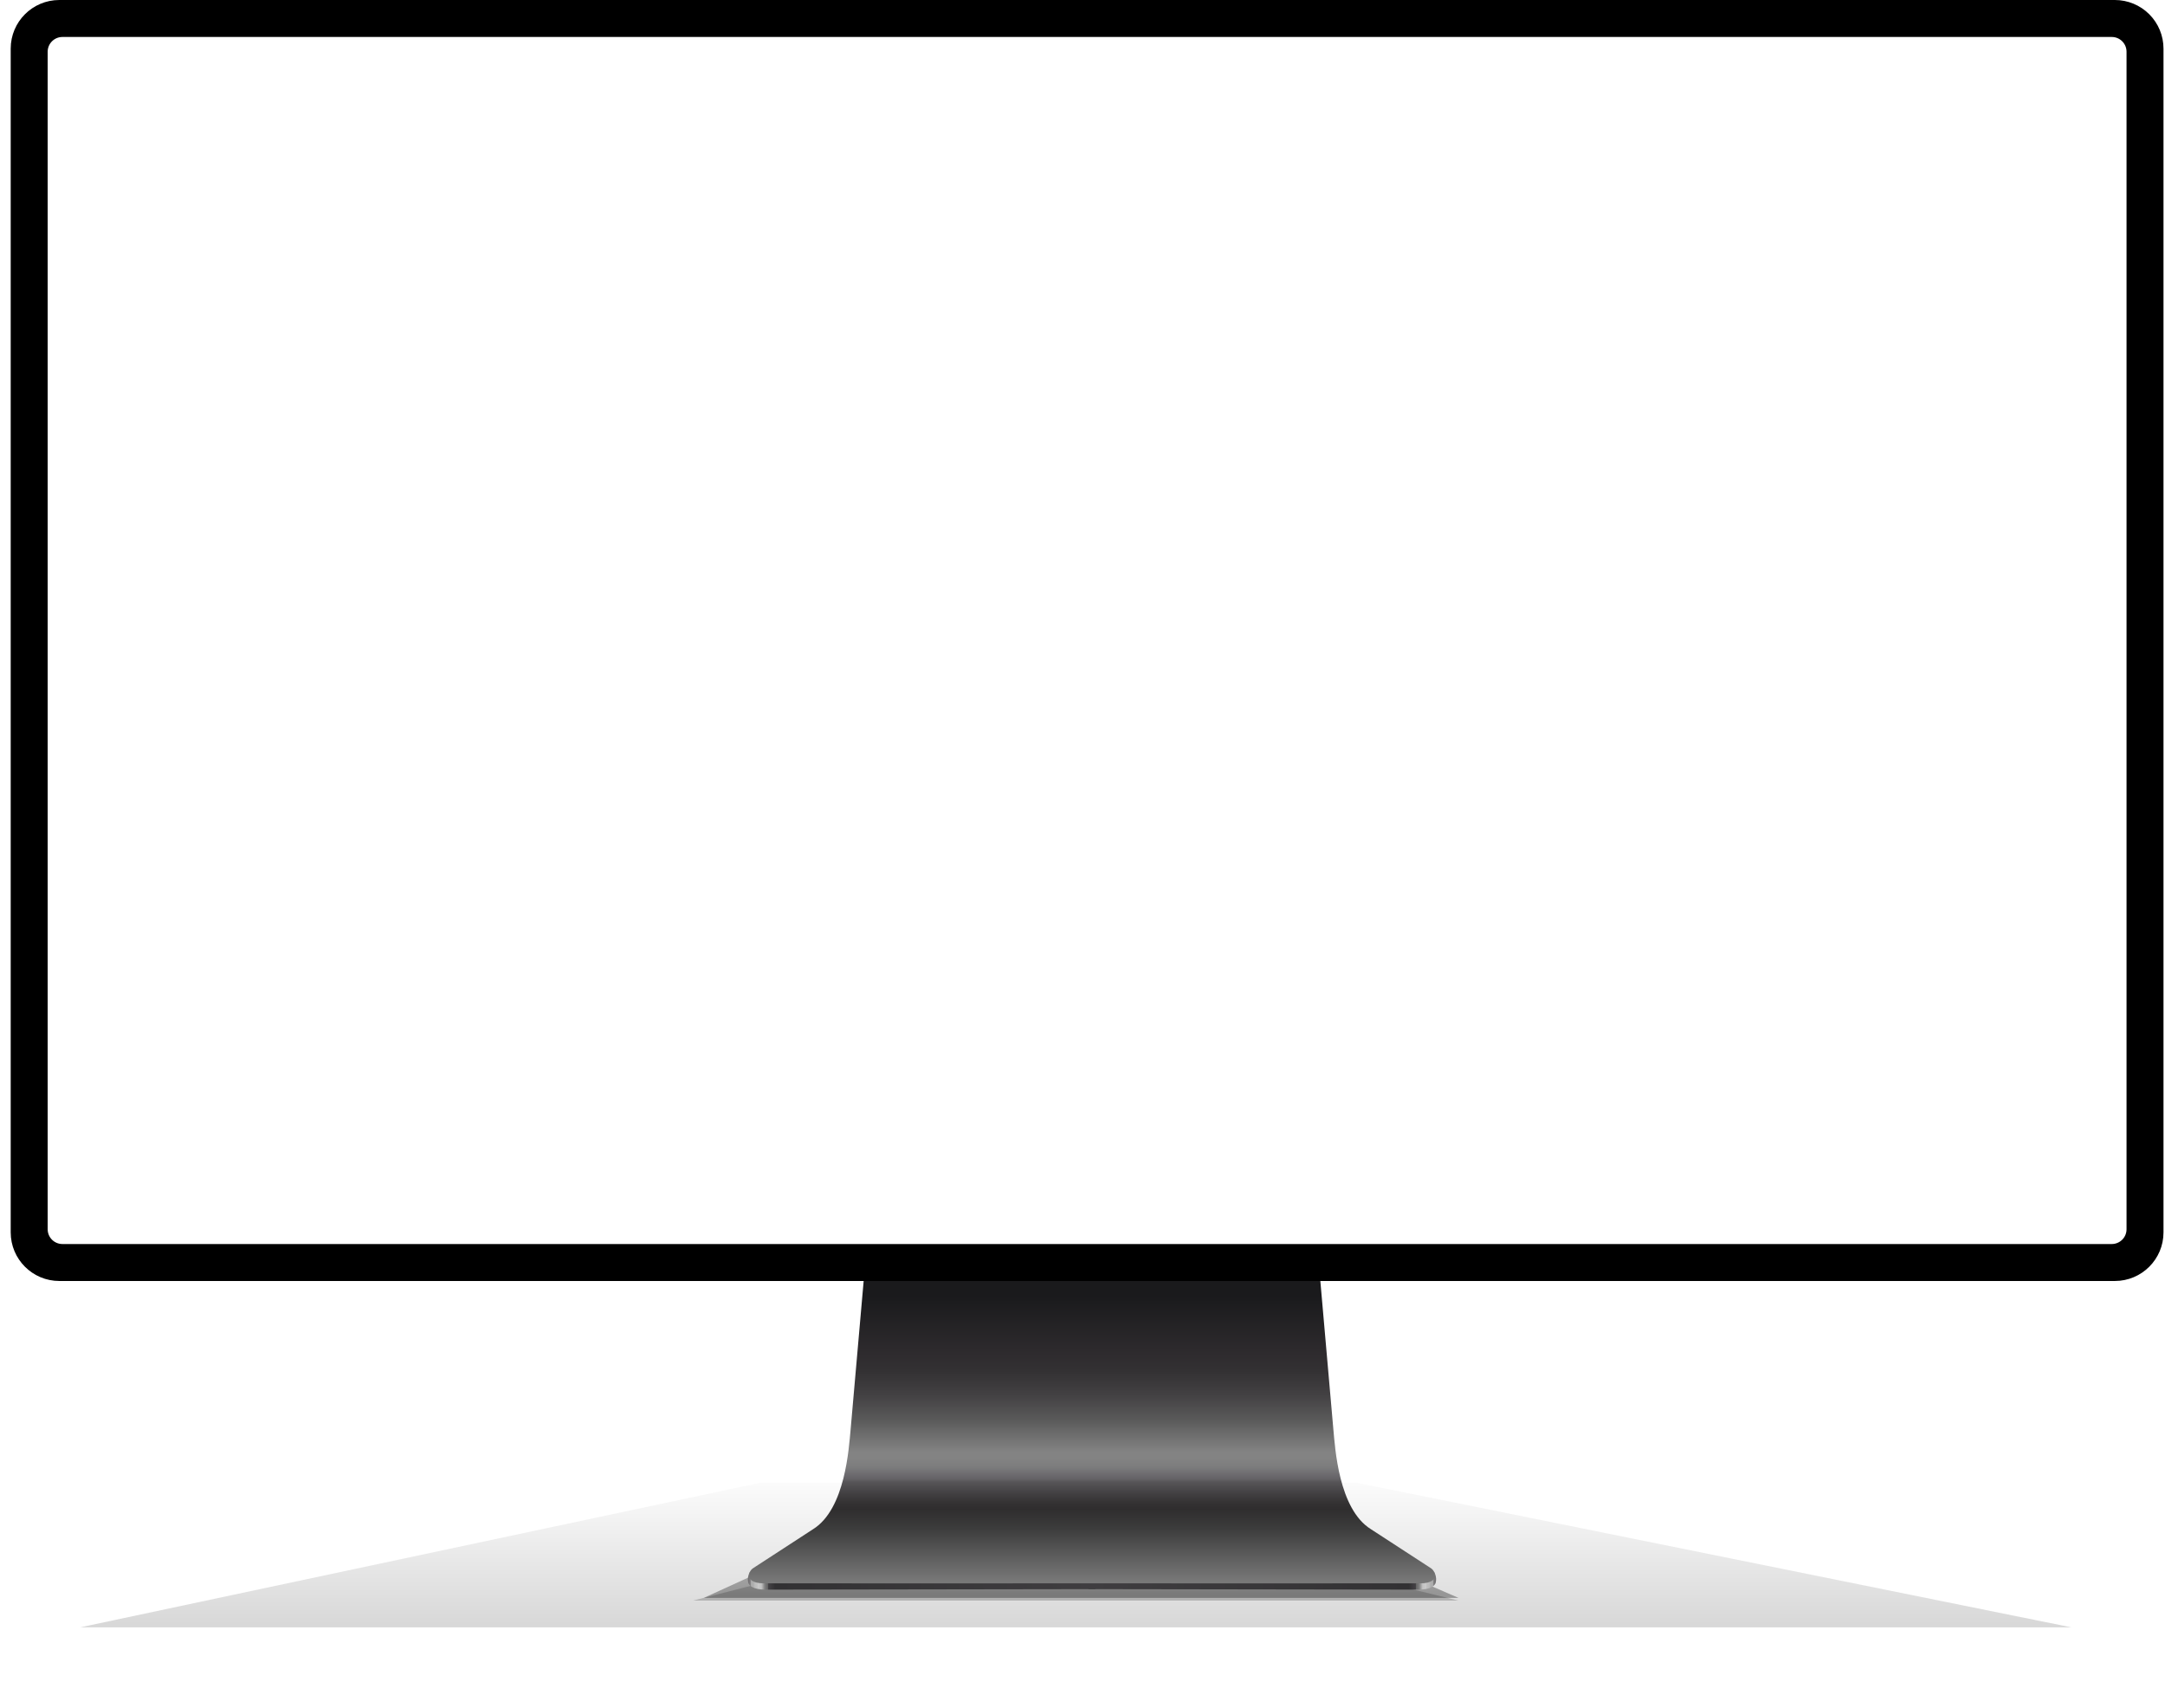 <svg xmlns="http://www.w3.org/2000/svg" xmlns:xlink="http://www.w3.org/1999/xlink" viewBox="0 0 809 638"><defs><linearGradient x1="50%" y1="-10.373%" x2="50%" y2="100%" id="linearGradient-1"><stop stop-color="#000000" stop-opacity="0" offset="0%"></stop><stop stop-color="#000000" stop-opacity="0.156" offset="100%"></stop></linearGradient><filter x="-4.0%" y="-55.6%" width="108.1%" height="211.1%" filterUnits="objectBoundingBox" id="filter-2"></filter><linearGradient x1="50%" y1="-10.373%" x2="50%" y2="100%" id="linearGradient-3"><stop stop-color="#000000" stop-opacity="0" offset="0%"></stop><stop stop-color="#000000" stop-opacity="0.329" offset="96.37%"></stop></linearGradient><filter x="-2.1%" y="-13.6%" width="104.3%" height="127.3%" filterUnits="objectBoundingBox" id="filter-4"></filter><linearGradient x1="50%" y1="-10.373%" x2="50%" y2="100%" id="linearGradient-5"><stop stop-color="#000000" stop-opacity="0" offset="0%"></stop><stop stop-color="#000000" stop-opacity="0.205" offset="99.73%"></stop></linearGradient><filter x="-5.2%" y="-60.0%" width="110.5%" height="220.0%" filterUnits="objectBoundingBox" id="filter-6"></filter><linearGradient x1="-0.001%" y1="50.096%" x2="99.239%" y2="50.096%" id="linearGradient-7"><stop stop-color="#595759" offset="0%"></stop><stop stop-color="#615F61" offset="0%"></stop><stop stop-color="#8D8C8D" offset="1%"></stop><stop stop-color="#A9A9A9" offset="1%"></stop><stop stop-color="#B3B3B3" offset="2%"></stop><stop stop-color="#BABABA" offset="2%"></stop><stop stop-color="#C2C2C2" offset="3%"></stop><stop stop-color="#CACACA" offset="3%"></stop><stop stop-color="#C2C2C2" offset="4%"></stop><stop stop-color="#7D7D7D" offset="5%"></stop><stop stop-color="#605F60" offset="6%"></stop><stop stop-color="#444245" offset="6%"></stop><stop stop-color="#323133" offset="8%"></stop><stop stop-color="#3F3D40" offset="100%"></stop></linearGradient><linearGradient x1="100.001%" y1="50.096%" x2="0.761%" y2="50.096%" id="linearGradient-8"><stop stop-color="#595759" offset="0%"></stop><stop stop-color="#615F61" offset="0%"></stop><stop stop-color="#8D8C8D" offset="1%"></stop><stop stop-color="#A9A9A9" offset="1%"></stop><stop stop-color="#B3B3B3" offset="2%"></stop><stop stop-color="#BABABA" offset="2%"></stop><stop stop-color="#C2C2C2" offset="3%"></stop><stop stop-color="#CACACA" offset="3%"></stop><stop stop-color="#C2C2C2" offset="4%"></stop><stop stop-color="#7D7D7D" offset="5%"></stop><stop stop-color="#605F60" offset="6%"></stop><stop stop-color="#444245" offset="6%"></stop><stop stop-color="#323133" offset="8%"></stop><stop stop-color="#3F3D40" offset="100%"></stop></linearGradient><linearGradient x1="49.997%" y1="-6.4684225e-14%" x2="49.997%" y2="99.234%" id="linearGradient-9"><stop stop-color="#1A1A1C" offset="5%"></stop><stop stop-color="#2E2B2E" offset="24%"></stop><stop stop-color="#333133" offset="30%"></stop><stop stop-color="#434143" offset="38%"></stop><stop stop-color="#5C5C5C" offset="47%"></stop><stop stop-color="#616161" offset="48%"></stop><stop stop-color="#838383" offset="57%"></stop><stop stop-color="#838383" offset="59%"></stop><stop stop-color="#7C7C7D" offset="62%"></stop><stop stop-color="#6A686C" offset="65%"></stop><stop stop-color="#646266" offset="66%"></stop><stop stop-color="#575558" offset="67%"></stop><stop stop-color="#413F41" offset="71%"></stop><stop stop-color="#343233" offset="74%"></stop><stop stop-color="#2F2D2E" offset="76%"></stop><stop stop-color="#3B3B3B" offset="82%"></stop><stop stop-color="#787878" offset="100%"></stop></linearGradient></defs><g id="HomeScreen" stroke="none" stroke-width="1" fill="none" fill-rule="evenodd"><g id="xl_1280/Homescreen" transform="translate(-314, -852)"><g id="Main" transform="translate(-0, 72)"><g id="Section_WhyCryptoSignals" transform="translate(0, 708)"><g id="Group-26" transform="translate(318, 72)"><g id="Group-15" transform="translate(26, 553)"><polygon id="Rectangle" fill="url(#linearGradient-1)" filter="url(#filter-2)" points="254.015 1 477.03 1 744 55 0 55"></polygon><polygon id="Rectangle-Copy" fill="url(#linearGradient-3)" filter="url(#filter-4)" points="329.28 0 413.81 0 515 44 233 44"></polygon><polygon id="Rectangle-Copy-2" fill="url(#linearGradient-5)" filter="url(#filter-6)" points="326.646 20 412.374 20 515 45 229 45"></polygon></g><g id="Display" fill="#0C0C0C" fill-rule="nonzero"><path fill="#000" d="M804.44,460.433 L804.44,18.179 C804.44,13.358 802.528,8.734 799.12,5.325 C795.712,1.915 791.088,0 786.268,0 L18.172,0 C8.136,0 0,8.136 0,18.172 L0,460.427 C0,470.463 8.136,478.599 18.172,478.599 L786.268,478.599 C796.301,478.599 804.44,470.467 804.44,460.433 L804.44,460.433 Z M19.329,13.814 L785.111,13.814 C788.157,13.814 790.626,16.283 790.626,19.329 L790.626,459.276 C790.626,460.739 790.045,462.142 789.011,463.176 C787.976,464.21 786.573,464.791 785.111,464.791 L19.329,464.791 C17.867,464.791 16.464,464.21 15.429,463.176 C14.395,462.142 13.814,460.739 13.814,459.276 L13.814,19.329 C13.814,16.283 16.283,13.814 19.329,13.814 Z" id="Shape"></path></g><g id="Base" transform="translate(275.491, 478.605)" fill-rule="nonzero"><path d="M0.77,108.616 C0.02,109.892 -0.193,111.413 0.178,112.846 C0.455,113.553 1.464,115.314 6.735,115.314 C10.926,115.314 70.232,115.237 129.84,115.128 L130.026,111.631 L7.5,111.83 C2.608,111.843 1.747,109.484 0.77,108.616 Z" id="Path" fill="url(#linearGradient-7)"></path><path d="M256.352,108.616 C257.101,109.892 257.314,111.413 256.943,112.846 C256.667,113.553 255.657,115.314 250.386,115.314 C246.195,115.314 186.889,115.237 127.281,115.128 L127.095,111.631 L249.621,111.83 C254.513,111.843 255.374,109.484 256.352,108.616 Z" id="Path" fill="url(#linearGradient-8)"></path><path d="M255.04,107.202 L232.767,92.719 C220.676,85.198 219.403,62.211 218.76,55.571 L213.881,-3.41060513e-13 L43.234,-3.41060513e-13 L38.355,55.571 C37.712,62.211 36.426,85.192 24.348,92.719 L2.075,107.202 C1.081,107.794 0.455,108.849 0.41,110.004 C0.41,111.393 1.458,112.936 6.06,112.961 C14.417,113 128.561,112.961 128.561,112.961 C128.561,112.961 242.692,113 251.061,112.961 C255.664,112.961 256.705,111.393 256.712,110.004 C256.665,108.847 256.036,107.793 255.04,107.202 L255.04,107.202 Z" id="Path" fill="url(#linearGradient-9)"></path></g></g></g></g></g></g></svg>